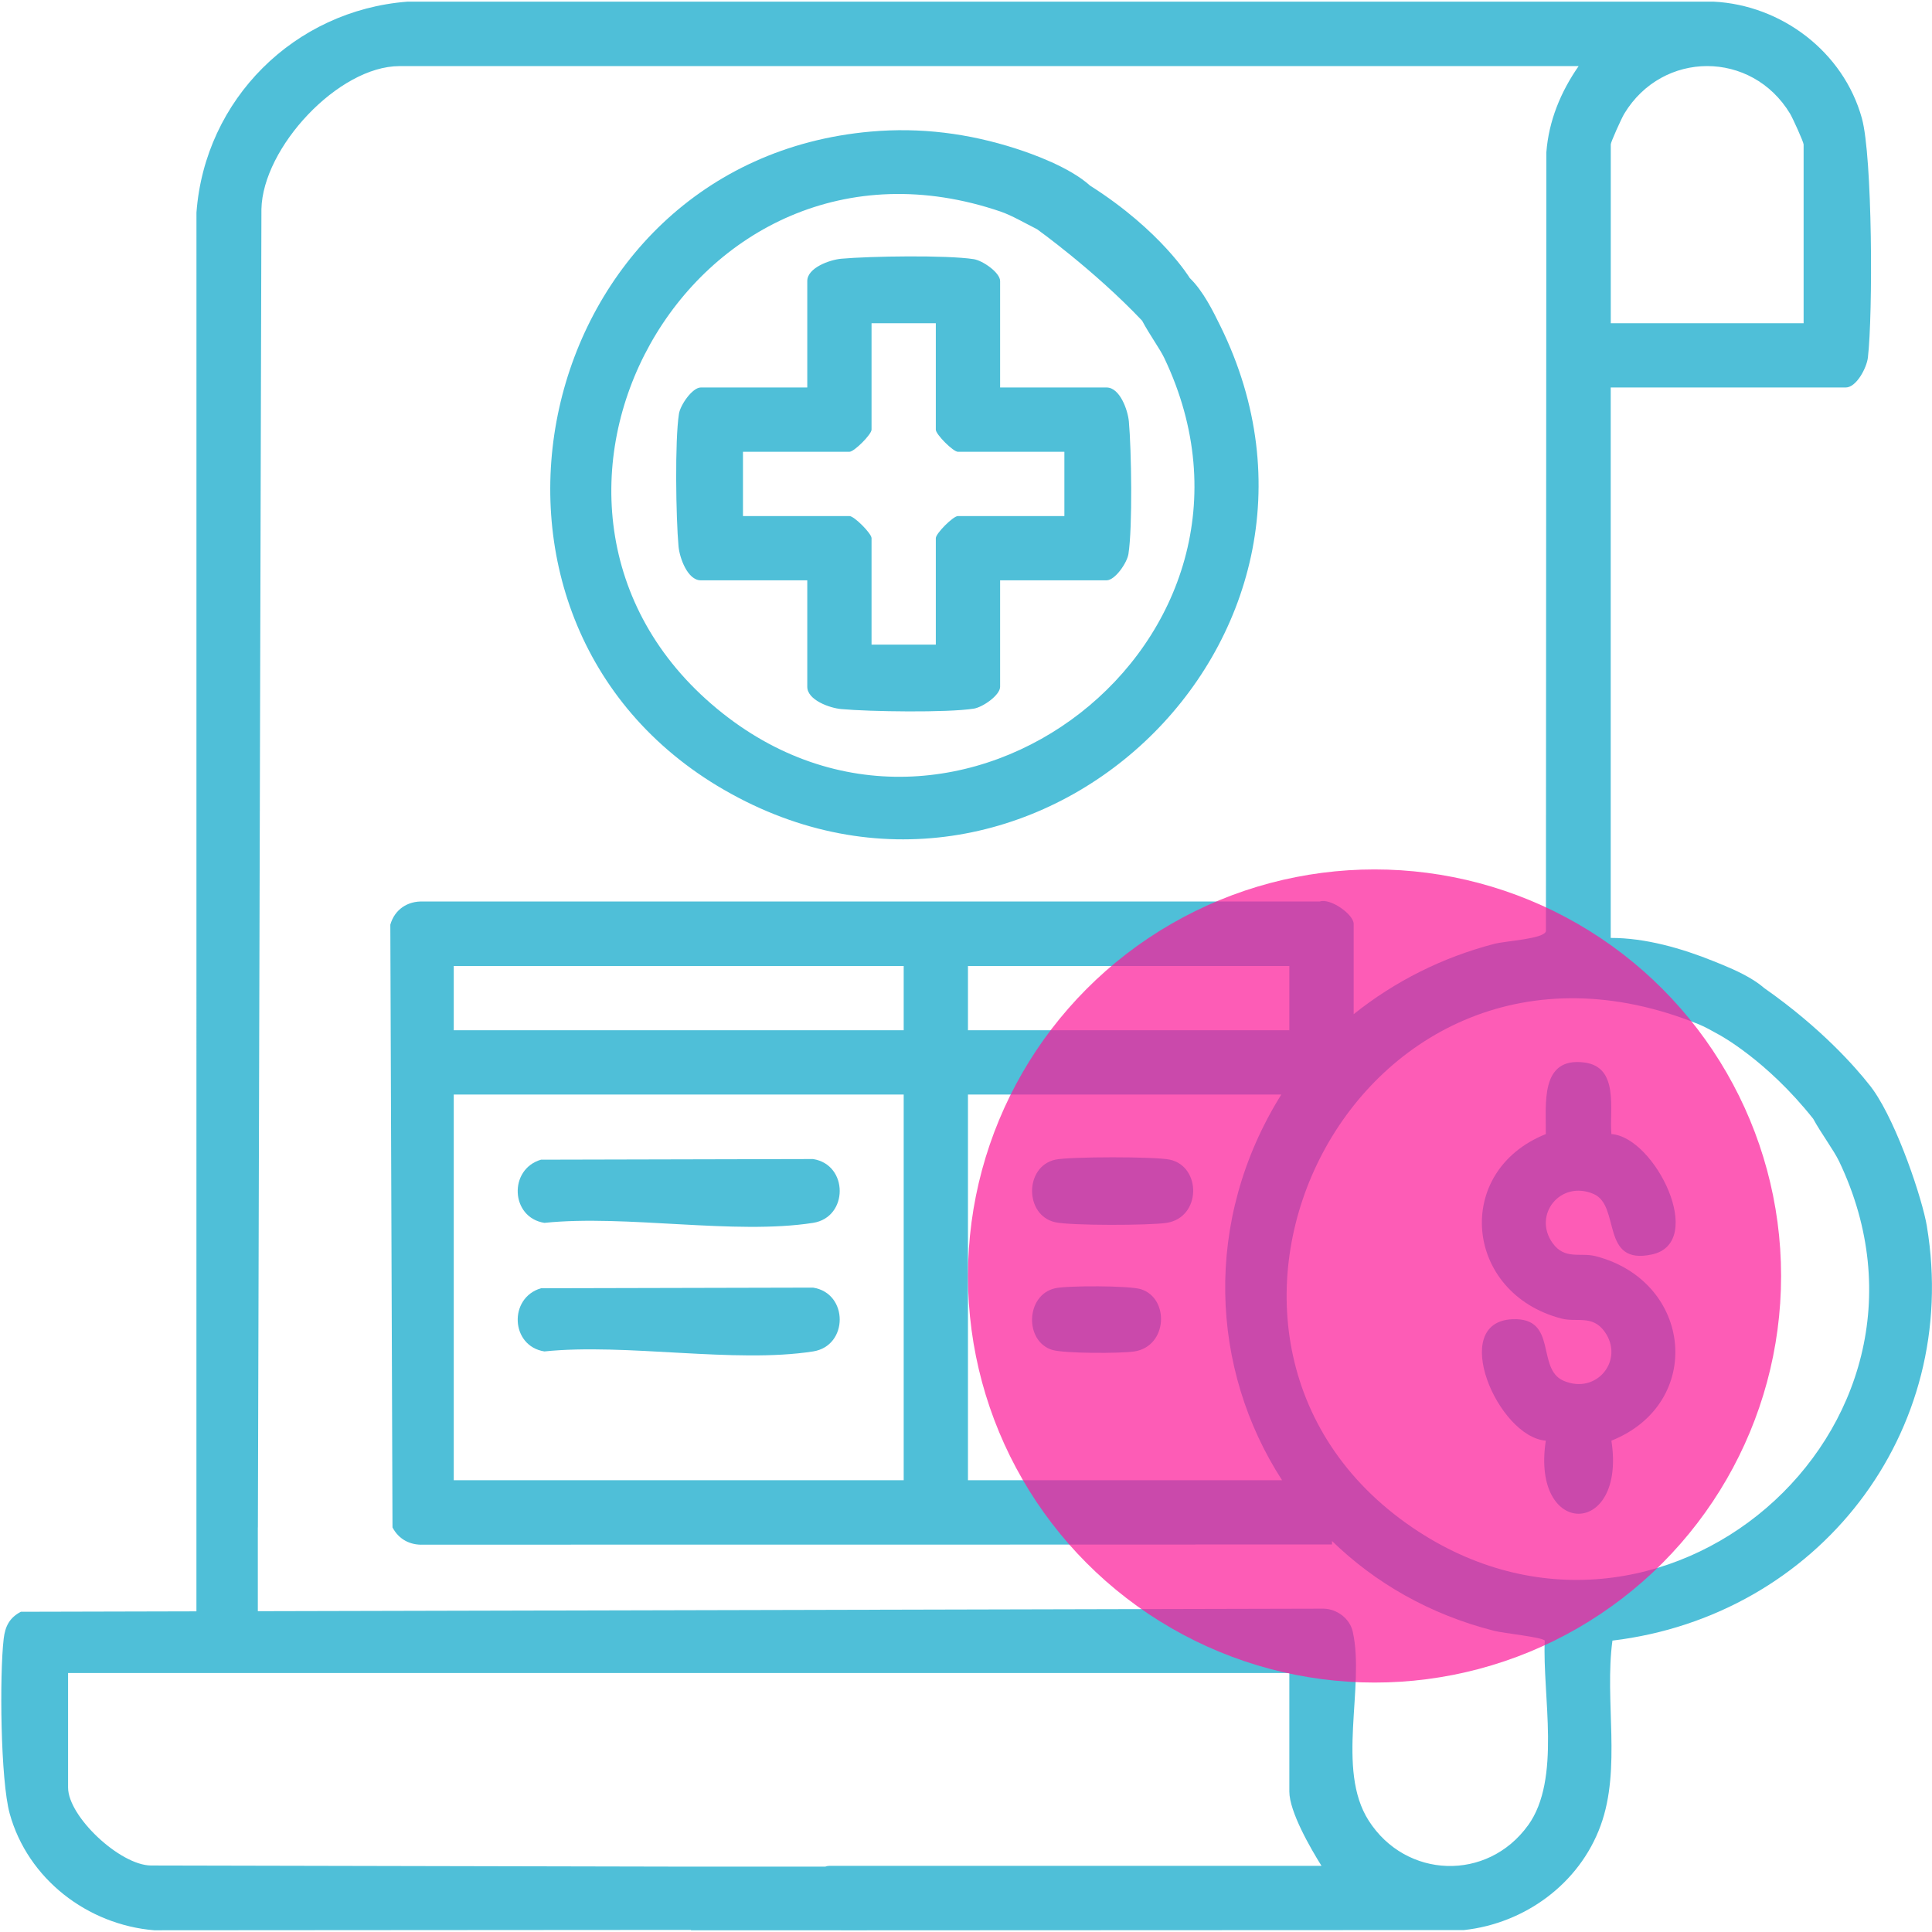 <?xml version="1.0" encoding="UTF-8"?>
<svg id="Capa_1" xmlns="http://www.w3.org/2000/svg" width="64" height="64" version="1.1" viewBox="0 0 64 64">
  <!-- Generator: Adobe Illustrator 29.4.0, SVG Export Plug-In . SVG Version: 2.1.0 Build 152)  -->
  <defs>
    <style>
      .st0 {
        isolation: isolate;
        opacity: .71;
      }

      .st1 {
        fill: #4fbfd8;
      }

      .st2 {
        fill: #fc1998;
      }
    </style>
  </defs>
  <g>
    <path class="st1" d="M63.831,40.623c-.148-.89-.97-3.363-1.772-4.508l0-0s-.01-.014-.025-.034c-.047-.066-.094-.128-.141-.183-.4-.506-1.54-1.831-3.454-3.169l-.003-.002c-.11-.096-.234-.185-.366-.268l-0-0h0c-.432-.271-.942-.472-1.296-.615-1.059-.428-2.272-.777-3.417-.774V12.836h7.785c.352,0,.695-.648.735-.995.167-1.432.153-6.65-.2-7.924-.609-2.198-2.66-3.752-4.92-3.863l-43.262.001c-3.743.291-6.71,3.236-6.987,6.987l-.001,42.996v3.34l-5.816.014c-.377.198-.521.483-.569.895-.14,1.199-.107,4.684.2,5.794.598,2.158,2.572,3.679,4.788,3.862l17.78-.012v.013h4.969c.002 0.0.004.001.006.001l1.825-.001h.013l18.794-.008c2.018-.221,3.823-1.536,4.525-3.46.694-1.9.123-4.141.392-6.129,6.798-.819,11.555-6.884,10.416-13.726ZM53.358,4.785c0-.078.36-.874.447-1.017,1.27-2.104,4.223-2.107,5.495,0,.086.143.447.939.447,1.017v5.922h-6.388v-5.922ZM27.474,61.809c-.046,0-.093.01-.139.026h-4.443l-17.897-.038c-1.022-.013-2.74-1.619-2.74-2.584v-3.793h40.456v3.926c0,.668.701,1.88,1.065,2.462h-16.302ZM50.618,60.467c-1.345,1.864-4.043,1.775-5.278-.156-1.09-1.704-.119-4.427-.528-6.259-.098-.44-.525-.754-.967-.763l-35.304.084v-2.774c.001-.001.001-.002.002-.002l.117-43.666c.04-2.04,2.551-4.741,4.575-4.741h39.059c-.592.85-.99,1.812-1.069,2.856l-.014,25.804c-.085.258-1.309.313-1.712.417-1.706.444-3.285,1.232-4.657,2.329v-2.994c0-.305-.762-.859-1.125-.738H14.026c-.523-.024-.953.264-1.096.767l.072,19.966c.205.393.58.593,1.025.572l25.56-.003c.006-.001.012-.002.019-.003h4.519v-.115c1.422,1.382,3.235,2.434,5.374,2.976.323.082,1.591.208,1.673.323-.08,1.821.552,4.588-.552,6.119ZM42.47,49.034h-10.405v-12.776h10.38c-2.612,4.183-2.35,9.108.025,12.776ZM32.065,34.129v-2.129h10.646v2.129h-10.646ZM15.031,34.129v-2.129h14.905v2.129h-14.905ZM29.936,36.258v12.776h-14.905v-12.776h14.905ZM46.795,50.606c-9.21-6.259-1.894-21.285,9.486-16.672.208.084.433.215.664.342h0s1.578.839,3.121,2.787l0-0c.251.465.683,1.043.858,1.41,4.245,8.897-5.97,17.678-14.129,12.133Z"/>
    <path class="st1" d="M23.991,26.167c10.082,5.818,21.572-4.941,16.434-15.37-.235-.478-.566-1.156-1.012-1.586l0-0s-.946-1.568-3.303-3.062l-0.0 0c-.669-.606-1.894-1.046-2.454-1.226-1.571-.506-3.164-.71-4.812-.564-11.275.997-14.629,16.167-4.854,21.808ZM33.162,7.015c.354.121.771.366,1.193.579h0s1.9,1.362,3.479,3.029c.251.472.587.929.733,1.234,4.453,9.344-6.93,18.147-14.815,11.621-8.121-6.721-.92-20,9.411-16.464Z"/>
    <path class="st1" d="M26.742,19.224v3.527c0,.439.744.704,1.125.738.947.086,3.503.124,4.39-.014.299-.047.873-.446.873-.724v-3.527h3.527c.278,0,.677-.574.724-.873.139-.887.1-3.444.014-4.39-.035-.381-.299-1.125-.738-1.125h-3.527v-3.527c0-.278-.574-.677-.873-.724-.887-.139-3.444-.1-4.39-.014-.381.035-1.125.299-1.125.738v3.527h-3.527c-.278,0-.677.574-.724.873-.139.887-.1,3.444-.014,4.39.035.381.299,1.125.738,1.125h3.527ZM24.612,14.966h3.527c.157,0,.732-.576.732-.732v-3.527h2.129v3.527c0,.156.575.732.732.732h3.527v2.129h-3.527c-.156,0-.732.575-.732.732v3.527h-2.129v-3.527c0-.156-.575-.732-.732-.732h-3.527v-2.129Z"/>
    <path class="st1" d="M52.792,39.553c.902.39.211,2.378,1.933,2.002,1.815-.396.1-3.89-1.345-3.987-.076-.81.27-2.222-.899-2.372-1.481-.189-1.259,1.394-1.274,2.372-3.086,1.234-2.703,5.273.519,6.111.507.132,1.024-.131,1.429.434.668.933-.26,2.102-1.361,1.626-.918-.396-.174-2.103-1.694-2.038-2.125.092-.478,3.9,1.107,4.023-.498,3.231,2.672,3.225,2.173,0,3.086-1.234,2.703-5.273-.519-6.111-.507-.132-1.024.131-1.429-.434-.668-.933.26-2.102,1.361-1.626Z"/>
    <path class="st1" d="M38.757,38.416c-.471-.106-3.33-.105-3.802,0-1.022.228-1.02,1.845,0,2.072.519.116,3.127.108,3.69.021,1.151-.18,1.158-1.859.113-2.093Z"/>
    <path class="st1" d="M37.794,42.706c-.384-.12-2.427-.123-2.84-.031-.979.219-1.026,1.752-.102,2.041.393.123,2.278.122,2.727.052,1.104-.172,1.166-1.764.214-2.062Z"/>
    <path class="st1" d="M18.033,40.509c2.709-.28,6.298.406,8.901,0,1.175-.183,1.179-1.929,0-2.114l-9.013.021c-1.081.317-1.01,1.917.113,2.093Z"/>
    <path class="st1" d="M18.033,44.768c2.709-.28,6.298.406,8.901,0,1.175-.183,1.179-1.929,0-2.114l-9.013.021c-1.081.317-1.01,1.917.113,2.093Z"/>
  </g>
  <g class="st0">
    <circle class="st2" cx="45.533" cy="42.269" r="13.468"/>
  </g>
</svg>